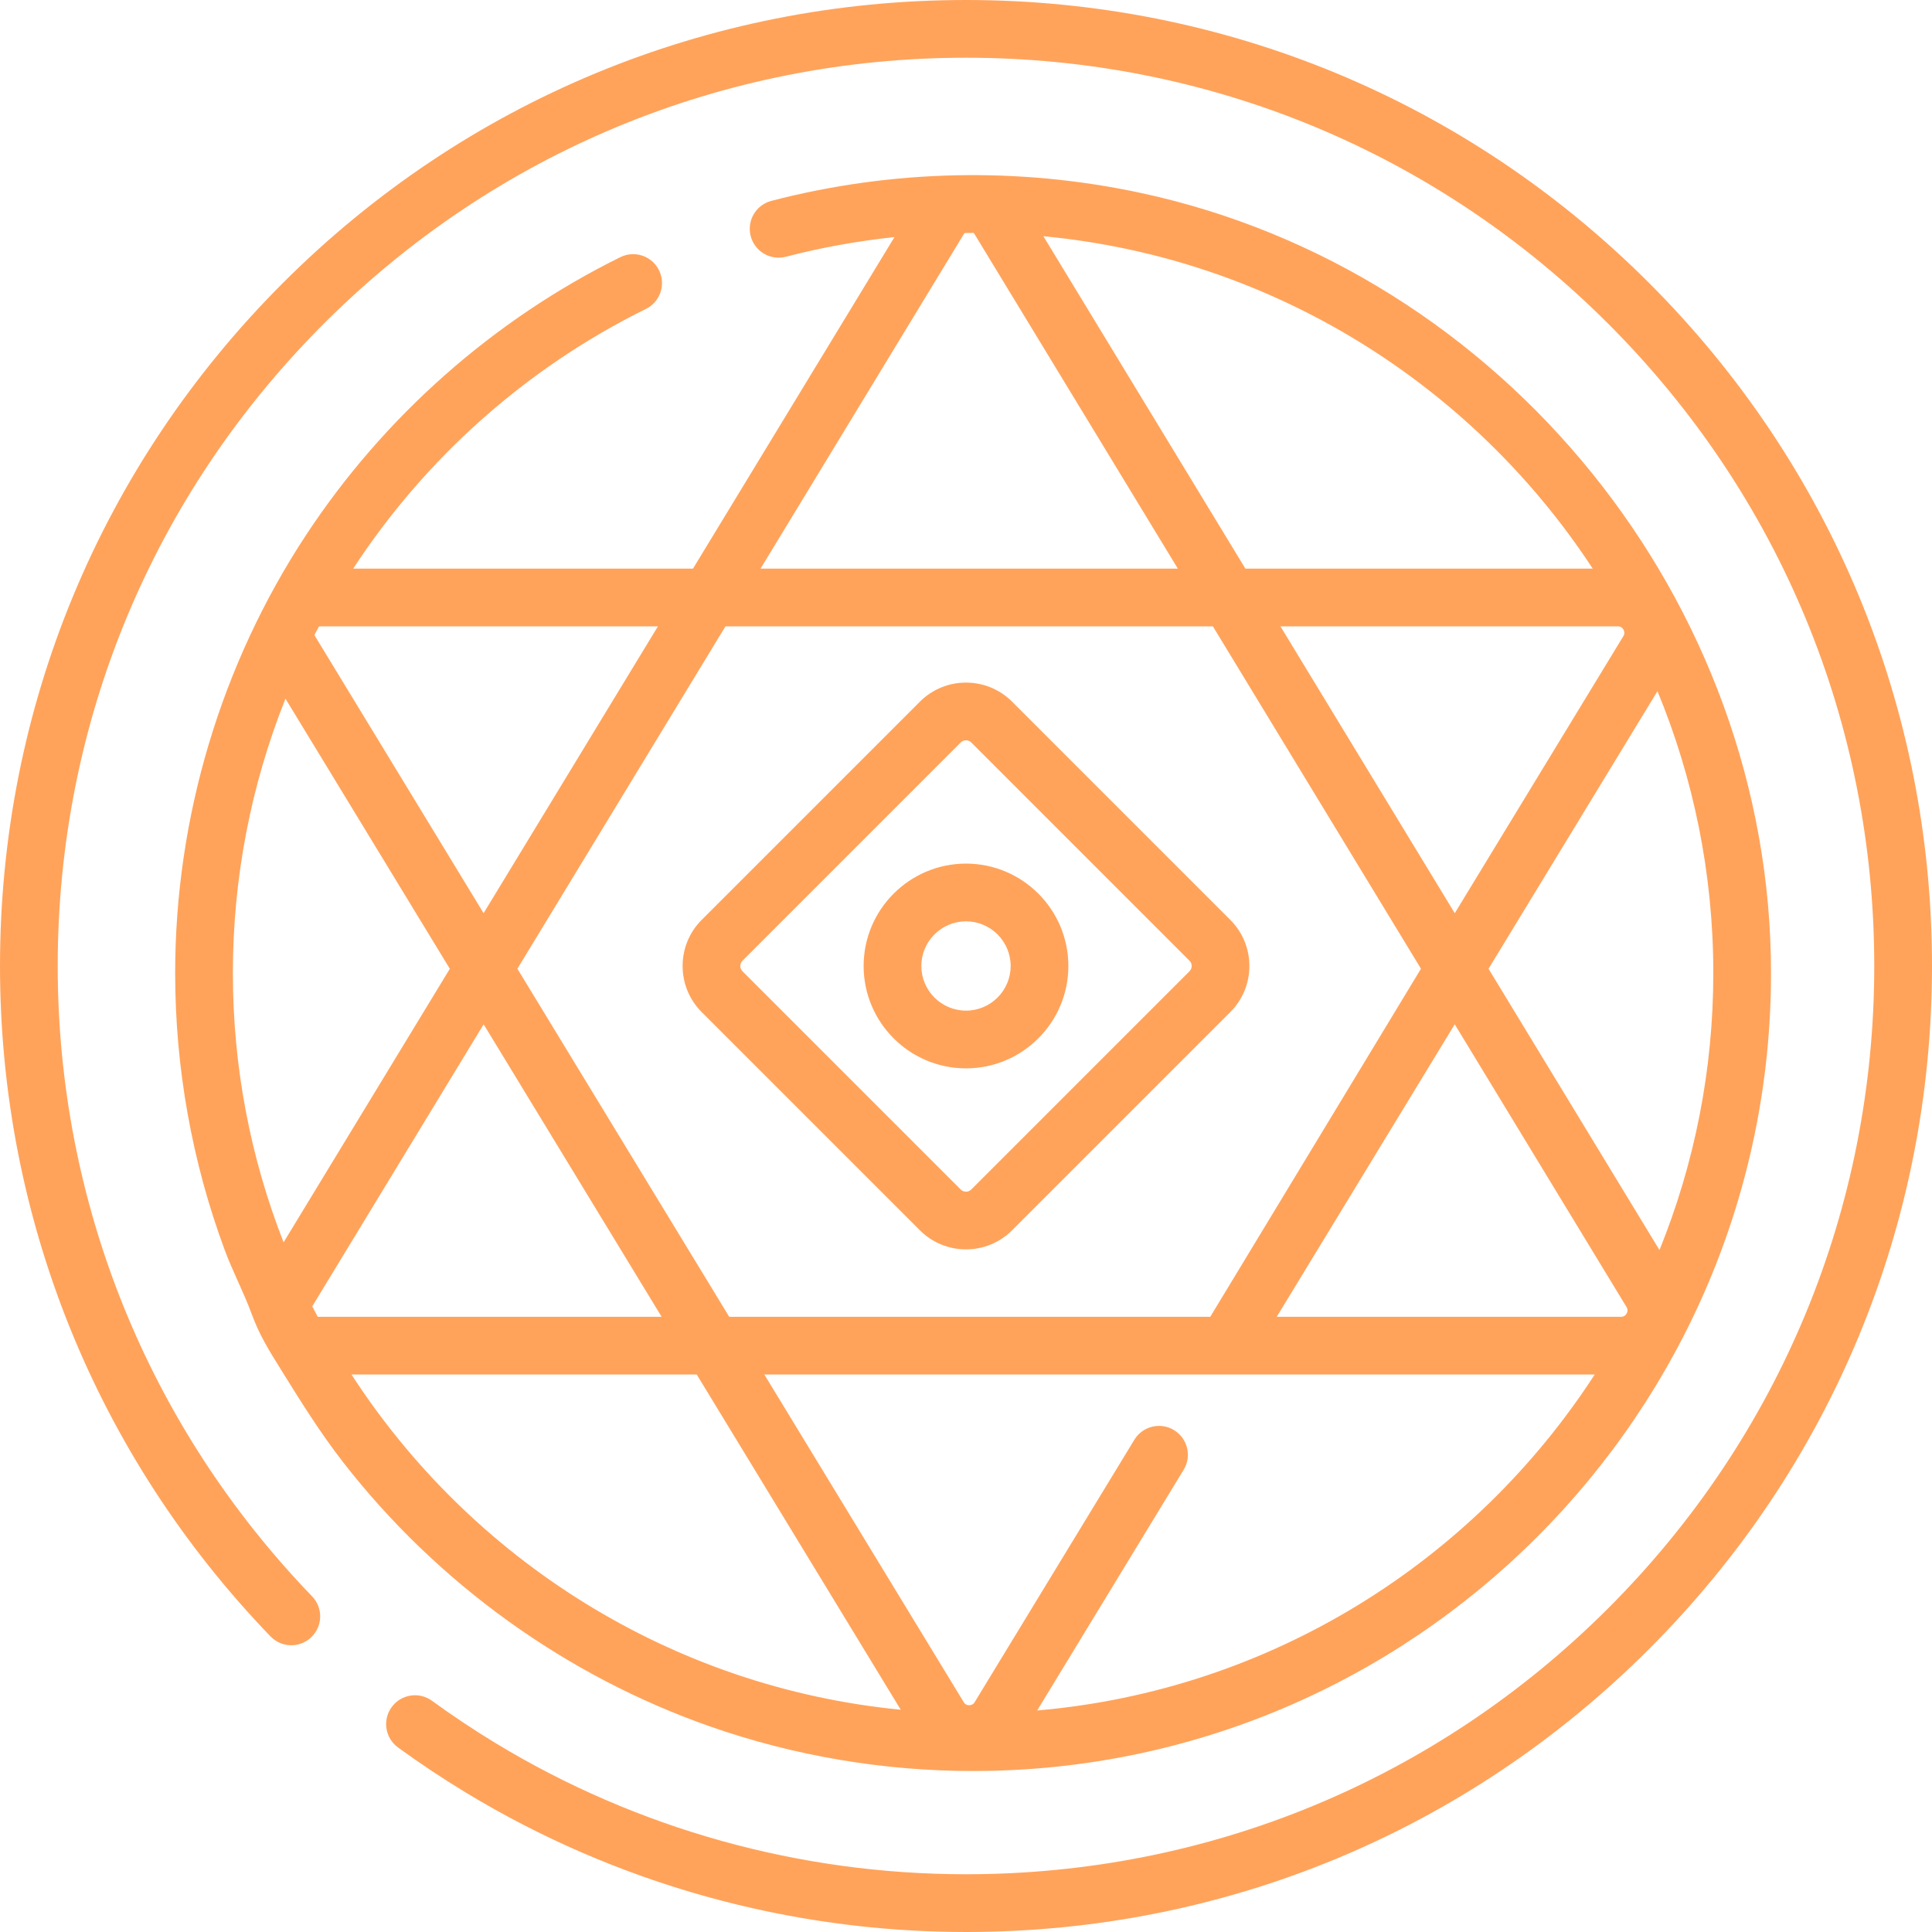  <svg
  xmlns="http://www.w3.org/2000/svg"
  xmlnsXlink="http://www.w3.org/1999/xlink"
  preserveAspectRatio="xMidYMid"
  width="71"
  height="71"
  viewBox="0 0 71 71"
  fill="#ffa35b"
>
  <path
    d="M60.602,60.602 C53.897,67.307 44.982,71.000 35.500,71.000 C28.999,71.000 22.640,69.226 17.111,65.871 C16.265,65.358 15.429,64.802 14.626,64.218 C14.153,63.873 14.049,63.209 14.393,62.736 C14.738,62.262 15.402,62.158 15.875,62.503 C16.630,63.052 17.416,63.575 18.211,64.058 C23.409,67.211 29.387,68.878 35.500,68.878 C44.416,68.878 52.798,65.406 59.102,59.102 C65.407,52.798 68.878,44.416 68.878,35.500 C68.878,26.584 65.407,18.202 59.102,11.898 C52.798,5.593 44.416,2.121 35.500,2.121 C26.584,2.121 18.202,5.593 11.898,11.898 C5.593,18.202 2.121,26.584 2.121,35.500 C2.121,44.187 5.441,52.414 11.469,58.665 C11.876,59.087 11.864,59.759 11.442,60.165 C11.020,60.572 10.349,60.560 9.942,60.138 C3.531,53.489 -0.000,44.739 -0.000,35.500 C-0.000,26.017 3.693,17.103 10.398,10.398 C17.103,3.693 26.018,-0.000 35.500,-0.000 C44.982,-0.000 53.897,3.693 60.602,10.398 C67.307,17.103 71.000,26.017 71.000,35.500 C71.000,44.982 67.307,53.897 60.602,60.602 ZM27.588,8.676 C27.440,8.109 27.780,7.530 28.347,7.382 C32.783,6.227 37.443,6.129 41.922,7.090 C55.258,9.953 65.084,22.126 65.084,35.761 C65.084,51.930 51.930,65.084 35.760,65.084 C32.479,65.084 29.202,64.534 26.104,63.450 C20.792,61.592 16.067,58.180 12.613,53.740 C11.753,52.635 11.028,51.463 10.291,50.277 C9.858,49.580 9.529,49.050 9.243,48.273 C8.954,47.485 8.554,46.733 8.260,45.943 C7.053,42.691 6.437,39.229 6.437,35.761 C6.437,30.049 8.124,24.405 11.254,19.652 C14.116,15.305 18.131,11.754 22.798,9.450 C23.324,9.191 23.960,9.407 24.219,9.932 C24.478,10.457 24.263,11.094 23.738,11.353 C19.362,13.512 15.651,16.809 12.979,20.897 L25.467,20.897 L32.871,8.713 C31.523,8.856 30.188,9.095 28.882,9.435 C28.314,9.583 27.736,9.243 27.588,8.676 ZM38.344,8.681 L45.767,20.897 L58.532,20.897 C54.114,14.153 46.785,9.481 38.344,8.681 ZM59.662,23.139 C59.631,23.084 59.570,23.019 59.456,23.019 L47.056,23.019 L53.462,33.560 L59.658,23.378 C59.717,23.280 59.693,23.194 59.662,23.139 ZM62.963,35.761 C62.963,32.094 62.232,28.595 60.911,25.400 L54.703,35.602 L60.985,45.939 C62.259,42.793 62.963,39.358 62.963,35.761 ZM59.779,48.271 C59.809,48.216 59.834,48.130 59.774,48.033 L53.461,37.643 L46.920,48.391 L59.573,48.391 C59.687,48.391 59.748,48.326 59.779,48.271 ZM35.617,62.667 C35.678,62.667 35.762,62.647 35.819,62.553 L41.687,52.910 C41.991,52.410 42.644,52.251 43.144,52.556 C43.645,52.860 43.804,53.513 43.499,54.013 L38.116,62.859 C46.699,62.120 54.156,57.378 58.605,50.513 L28.089,50.513 L35.416,62.553 C35.473,62.647 35.557,62.667 35.617,62.667 ZM33.102,62.832 L25.605,50.513 L12.917,50.513 C17.313,57.297 24.646,62.008 33.102,62.832 ZM11.675,48.391 L24.314,48.391 L17.774,37.643 L11.476,48.007 C11.541,48.136 11.608,48.264 11.675,48.391 ZM10.491,25.676 C9.219,28.863 8.558,32.279 8.558,35.761 C8.558,39.250 9.220,42.587 10.422,45.655 L16.531,35.602 L10.491,25.676 ZM11.778,23.019 C11.756,23.019 11.736,23.023 11.718,23.028 C11.664,23.129 11.610,23.231 11.557,23.333 C11.563,23.348 11.567,23.362 11.577,23.378 L17.772,33.559 L24.178,23.019 L11.778,23.019 ZM19.014,35.601 L26.798,48.391 L44.477,48.391 L52.220,35.601 L44.574,23.019 L26.660,23.019 L19.014,35.601 ZM27.950,20.897 L43.285,20.897 L35.819,8.612 C35.806,8.590 35.791,8.573 35.775,8.559 C35.770,8.559 35.765,8.558 35.760,8.558 C35.659,8.558 35.557,8.562 35.455,8.563 C35.441,8.577 35.427,8.592 35.415,8.612 L27.950,20.897 ZM45.214,37.193 L37.193,45.214 C36.726,45.681 36.113,45.914 35.500,45.914 C34.887,45.914 34.274,45.681 33.807,45.214 L25.786,37.193 C24.852,36.259 24.852,34.740 25.786,33.806 L33.807,25.785 C34.740,24.852 36.259,24.852 37.193,25.785 L45.214,33.806 C46.148,34.740 46.148,36.259 45.214,37.193 ZM43.714,35.307 L35.693,27.285 C35.640,27.232 35.570,27.206 35.500,27.206 C35.430,27.206 35.360,27.232 35.307,27.285 L27.286,35.307 C27.179,35.413 27.179,35.586 27.286,35.693 L35.307,43.714 C35.413,43.821 35.587,43.821 35.693,43.714 L43.714,35.693 C43.821,35.586 43.821,35.413 43.714,35.307 ZM35.500,39.262 C33.426,39.262 31.738,37.574 31.738,35.500 C31.738,33.425 33.426,31.737 35.500,31.737 C37.574,31.737 39.262,33.425 39.262,35.500 C39.262,37.574 37.574,39.262 35.500,39.262 ZM35.500,33.859 C34.595,33.859 33.859,34.595 33.859,35.500 C33.859,36.404 34.595,37.140 35.500,37.140 C36.405,37.140 37.141,36.404 37.141,35.500 C37.141,34.595 36.405,33.859 35.500,33.859 Z"
    className="cls-1"
  />
</svg>